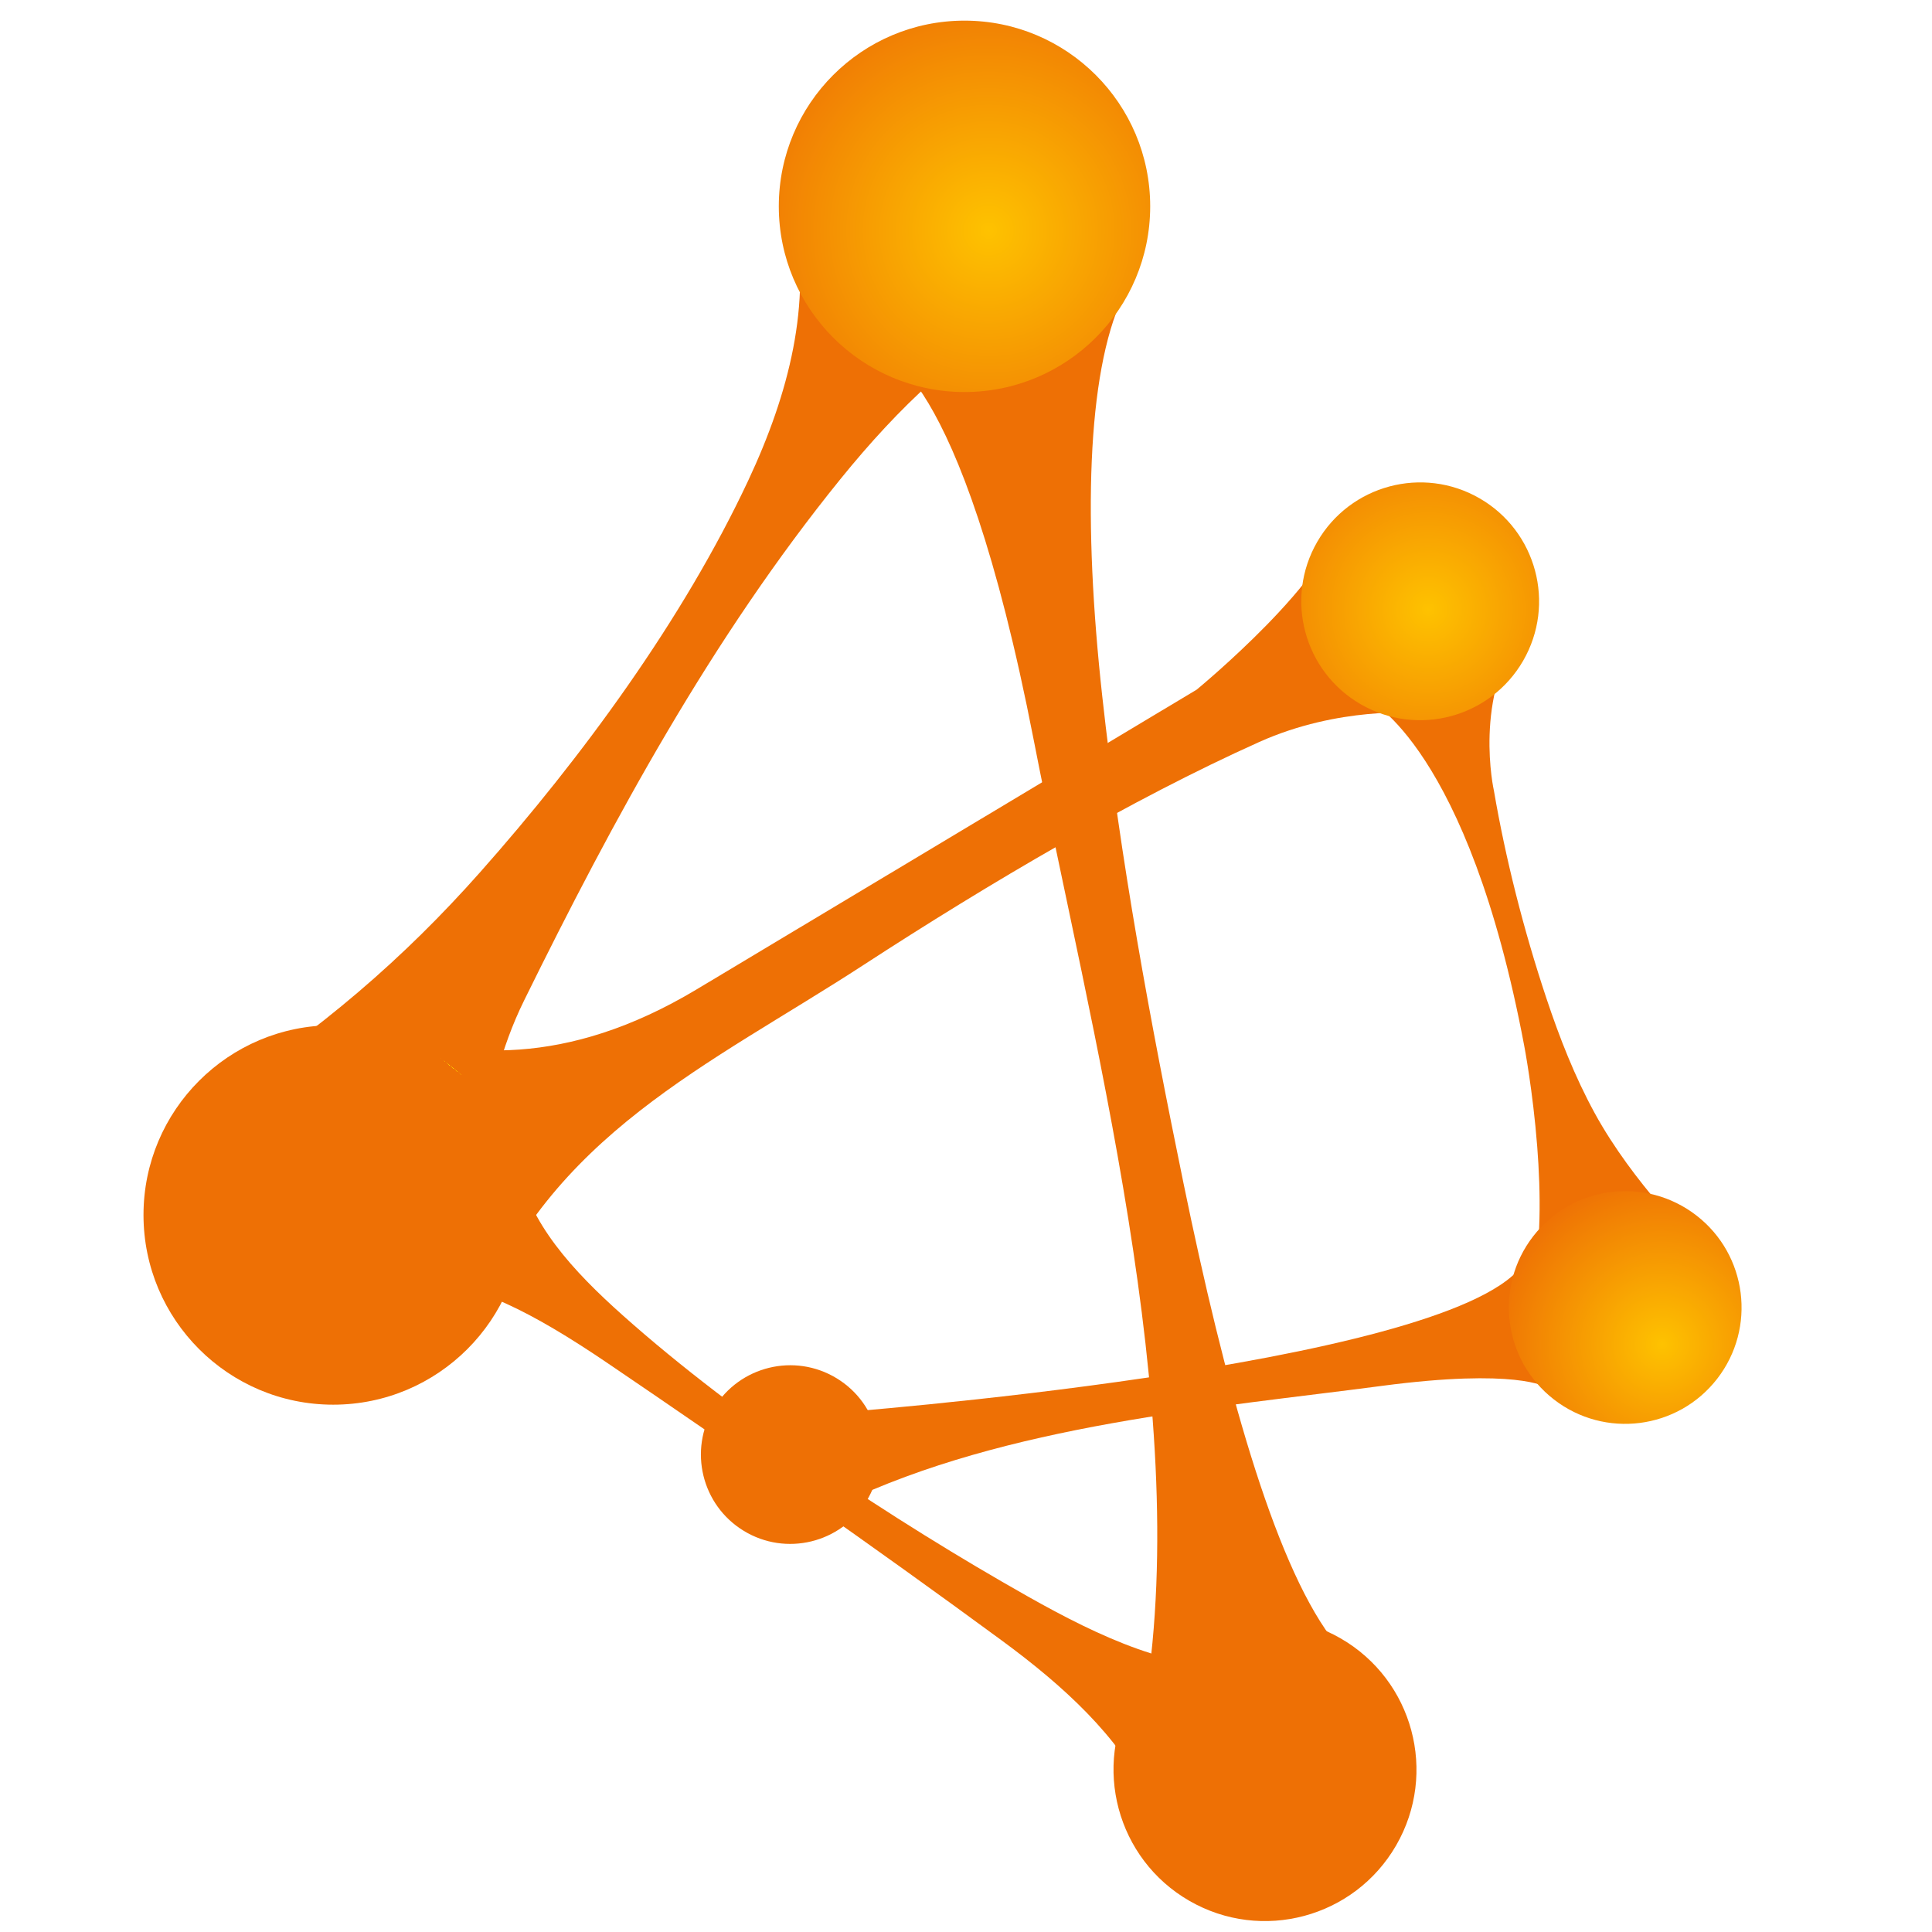 <?xml version="1.0" encoding="utf-8"?>
<svg viewBox="0 0 540 540" xmlns="http://www.w3.org/2000/svg" width="540px" height="540px" version="1.1" style="shape-rendering:geometricPrecision; text-rendering:geometricPrecision; image-rendering:optimizeQuality; fill-rule:evenodd; clip-rule:evenodd" xmlns:xlink="http://www.w3.org/1999/xlink">
   <g transform="matrix(5.641, 0, 0, 5.641, -0.658, -1499.977)">
      <path id="path8" style="fill:#ee7005;fill-rule:evenodd" d="m 51.017,281.537 -11.562,-4.924 c 0.892,4.312 -0.233,8.767 -2.263,13.099 -3.234,6.901 -8.255,13.741 -13.299,19.426 -3.724,4.197 -7.841,7.787 -13.435,11.383 -2.997,1.926 8.229,3.194 8.229,3.194 l 5.001,1.344 c 0.369,0.099 0.01,-4.733 2.396,-9.578 4.444,-9.025 9.305,-17.969 15.671,-25.832 2.92,-3.606 6.03,-6.544 9.262,-8.111 z"/>
      <path id="path10" style="fill:#ee7005;fill-rule:evenodd" d="m 75.639,296.952 -7.708,3.64 c 0,0 4.924,2.355 7.708,17.128 0,0 0.431,2.237 0.645,5.001 0.178,2.289 0.208,4.94 -0.277,6.977 l 6.054,-2.129 2.058,-0.048 c 0,0 -3.087,-2.983 -4.988,-6.463 -0.993,-1.818 -1.74,-3.733 -2.389,-5.678 -1.131,-3.387 -2.032,-6.948 -2.603,-10.292 0,0 -1.071,-4.71 1.499,-8.136 z"/>
      <path id="path12" style="fill:#ee7005;fill-rule:evenodd" d="m 41.811,340.415 -0.428,-4.496 c 0,0 30.163,-2.258 34.105,-7.247 l 1.222,5.962 c 0,0 -1.455,-0.942 -8.127,-0.059 -8.176,1.081 -18.59,1.915 -26.771,5.84 z"/>
      <path id="path14" style="fill:#ee7005;fill-rule:evenodd" d="m 21.043,329.496 4.725,-5.91 c 0.528,2.903 2.725,5.282 5.222,7.508 5.647,5.035 13.464,10.191 20.02,13.895 3.653,2.064 7.326,3.762 10.8,3.448 l -4.797,6.537 c -1.482,-3.039 -4.172,-5.516 -7.26,-7.784 -6.359,-4.671 -13.016,-9.324 -19.55,-13.755 -3.659,-2.481 -6.71,-4.064 -9.16,-3.94 z"/>
      <path id="path16" style="fill:#ee7005;fill-rule:evenodd" d="M 23.741,331.469 15.609,318.502 c 1.18,-0.958 2.804,-0.375 3.39,-1.488 3.969,1.251 9.097,1.837 15.646,-2.092 l 24.765,-14.845 c 0,0 6.88,-5.653 7.094,-8.65 l 4.211,8.523 -0.428,1.285 c 0,0 -3.831,-0.334 -7.772,1.433 -6.327,2.838 -13.416,7.02 -19.603,11.045 -7.673,4.993 -15.559,8.409 -19.17,17.756 z"/>
      <defs id="defs28">
        <linearGradient id="grad1">
          <stop id="stop18" stop-opacity="1" stop-color="#ee7005" offset="201392128%"/>
          <stop id="stop20" stop-opacity="1" stop-color="#fab000" offset="201392171%"/>
          <stop id="stop22" stop-opacity="1" stop-color="#ffd900" offset="201392202%"/>
          <stop id="stop24" stop-opacity="1" stop-color="#ffe400" offset="100%"/>
        </linearGradient>
        <linearGradient gradientUnits="objectBoundingBox" gradientTransform="rotate(-141,0.5,0.5)" y2="1" x2="0" y1="0" x1="0" id="grad2" xlink:href="#grad1"/>
      </defs>
      <path id="path30" style="fill:url(#grad2)" d="m 16.627,316.706 c 5.191,0 9.4,4.21 9.4,9.4 0,5.191 -4.21,9.4 -9.4,9.4 -5.191,0 -9.4,-4.21 -9.4,-9.4 0,-5.191 4.21,-9.4 9.4,-9.4 z"/>
      <path id="path32" style="fill:#ee7005;fill-rule:evenodd" d="m 52.519,277.406 -8.863,5.962 c 0,0 4.003,0.299 7.684,19.224 2.806,14.427 7.836,32.955 5.529,47.487 l 0.322,1.45 7.412,-0.806 1.773,-0.967 -0.322,-2.739 c -2.854,-3.853 -5.264,-12.596 -7.295,-22.476 -1.643,-7.993 -3.137,-16.034 -4.029,-24.151 -0.943,-8.584 -0.774,-15.934 1.011,-19.762 l -0.322,-2.901 c 0,0 -1.934,-0.322 -2.901,-0.322 z"/>
      <defs id="defs39">
        <radialGradient r="0.72" cy="0.565" cx="0.565" id="grad3">
          <stop id="stop34" stop-opacity="1" stop-color="#fec200" offset="0%"/>
          <stop id="stop36" stop-opacity="1" stop-color="#ee7005" offset="100%"/>
        </radialGradient>
      </defs>
      <path id="path41" style="fill:url(#grad3)" d="m 47.906,266.929 c 5.081,0 9.201,4.121 9.201,9.201 0,5.081 -4.121,9.201 -9.201,9.201 -5.081,0 -9.201,-4.121 -9.201,-9.201 0,-5.081 4.12,-9.201 9.201,-9.201 z"/>
      <defs id="defs48">
        <radialGradient r="0.66" cy="0.64" cx="0.64" id="grad4">
          <stop id="stop43" stop-opacity="1" stop-color="#fec200" offset="0%"/>
          <stop id="stop45" stop-opacity="1" stop-color="#ee7005" offset="100%"/>
        </radialGradient>
      </defs>
      <path id="path50" style="fill:url(#grad4)" d="m 84.174,326.133 c 2.517,1.95 2.977,5.572 1.027,8.089 -1.95,2.517 -5.572,2.977 -8.089,1.027 -2.517,-1.95 -2.977,-5.572 -1.027,-8.089 1.95,-2.517 5.572,-2.977 8.089,-1.027 z"/>
      <defs id="defs62">
        <linearGradient id="grad5">
          <stop id="stop52" stop-opacity="1" stop-color="#ee7005" offset="201392128%"/>
          <stop id="stop54" stop-opacity="1" stop-color="#fab000" offset="201392171%"/>
          <stop id="stop56" stop-opacity="1" stop-color="#ffd900" offset="201392202%"/>
          <stop id="stop58" stop-opacity="1" stop-color="#ffe400" offset="100%"/>
        </linearGradient>
        <linearGradient gradientUnits="objectBoundingBox" gradientTransform="rotate(159,0.5,0.5)" y2="1" x2="0" y1="0" x1="0" id="grad6" xlink:href="#grad5"/>
      </defs>
      <path id="path64" style="fill:url(#grad6)" d="m 56.296,349.835 c 2.072,-3.589 6.663,-4.819 10.252,-2.747 3.589,2.072 4.819,6.663 2.747,10.252 -2.072,3.589 -6.663,4.819 -10.252,2.747 -3.589,-2.072 -4.819,-6.663 -2.747,-10.252 z"/>
      <defs id="defs76">
        <linearGradient id="grad7">
          <stop id="stop66" stop-opacity="1" stop-color="#ee7005" offset="201392128%"/>
          <stop id="stop68" stop-opacity="1" stop-color="#fab000" offset="201392171%"/>
          <stop id="stop70" stop-opacity="1" stop-color="#ffd900" offset="201392202%"/>
          <stop id="stop72" stop-opacity="1" stop-color="#ffe400" offset="100%"/>
        </linearGradient>
        <linearGradient gradientUnits="objectBoundingBox" gradientTransform="rotate(-110,0.5,0.5)" y2="1" x2="0" y1="0" x1="0" id="grad8" xlink:href="#grad7"/>
      </defs>
      <path id="path78" style="fill:url(#grad8)" d="m 41.572,334.198 c 2.088,1.27 2.751,3.994 1.48,6.081 -1.27,2.088 -3.994,2.751 -6.081,1.48 -2.088,-1.27 -2.751,-3.993 -1.48,-6.081 1.27,-2.088 3.994,-2.751 6.081,-1.48 z"/>
      <defs id="defs85">
        <radialGradient r="0.76" cy="0.53" cx="0.53" id="grad9">
          <stop id="stop80" stop-opacity="1" stop-color="#fec200" offset="0%"/>
          <stop id="stop82" stop-opacity="1" stop-color="#ee7005" offset="100%"/>
        </radialGradient>
      </defs>
      <path id="path87" style="fill:url(#grad9)" d="m 73.43,290.599 c 2.817,1.627 3.783,5.23 2.156,8.047 -1.627,2.817 -5.23,3.783 -8.047,2.156 -2.817,-1.627 -3.783,-5.23 -2.156,-8.047 1.627,-2.817 5.23,-3.783 8.047,-2.156 z"/>
  </g>
</svg>